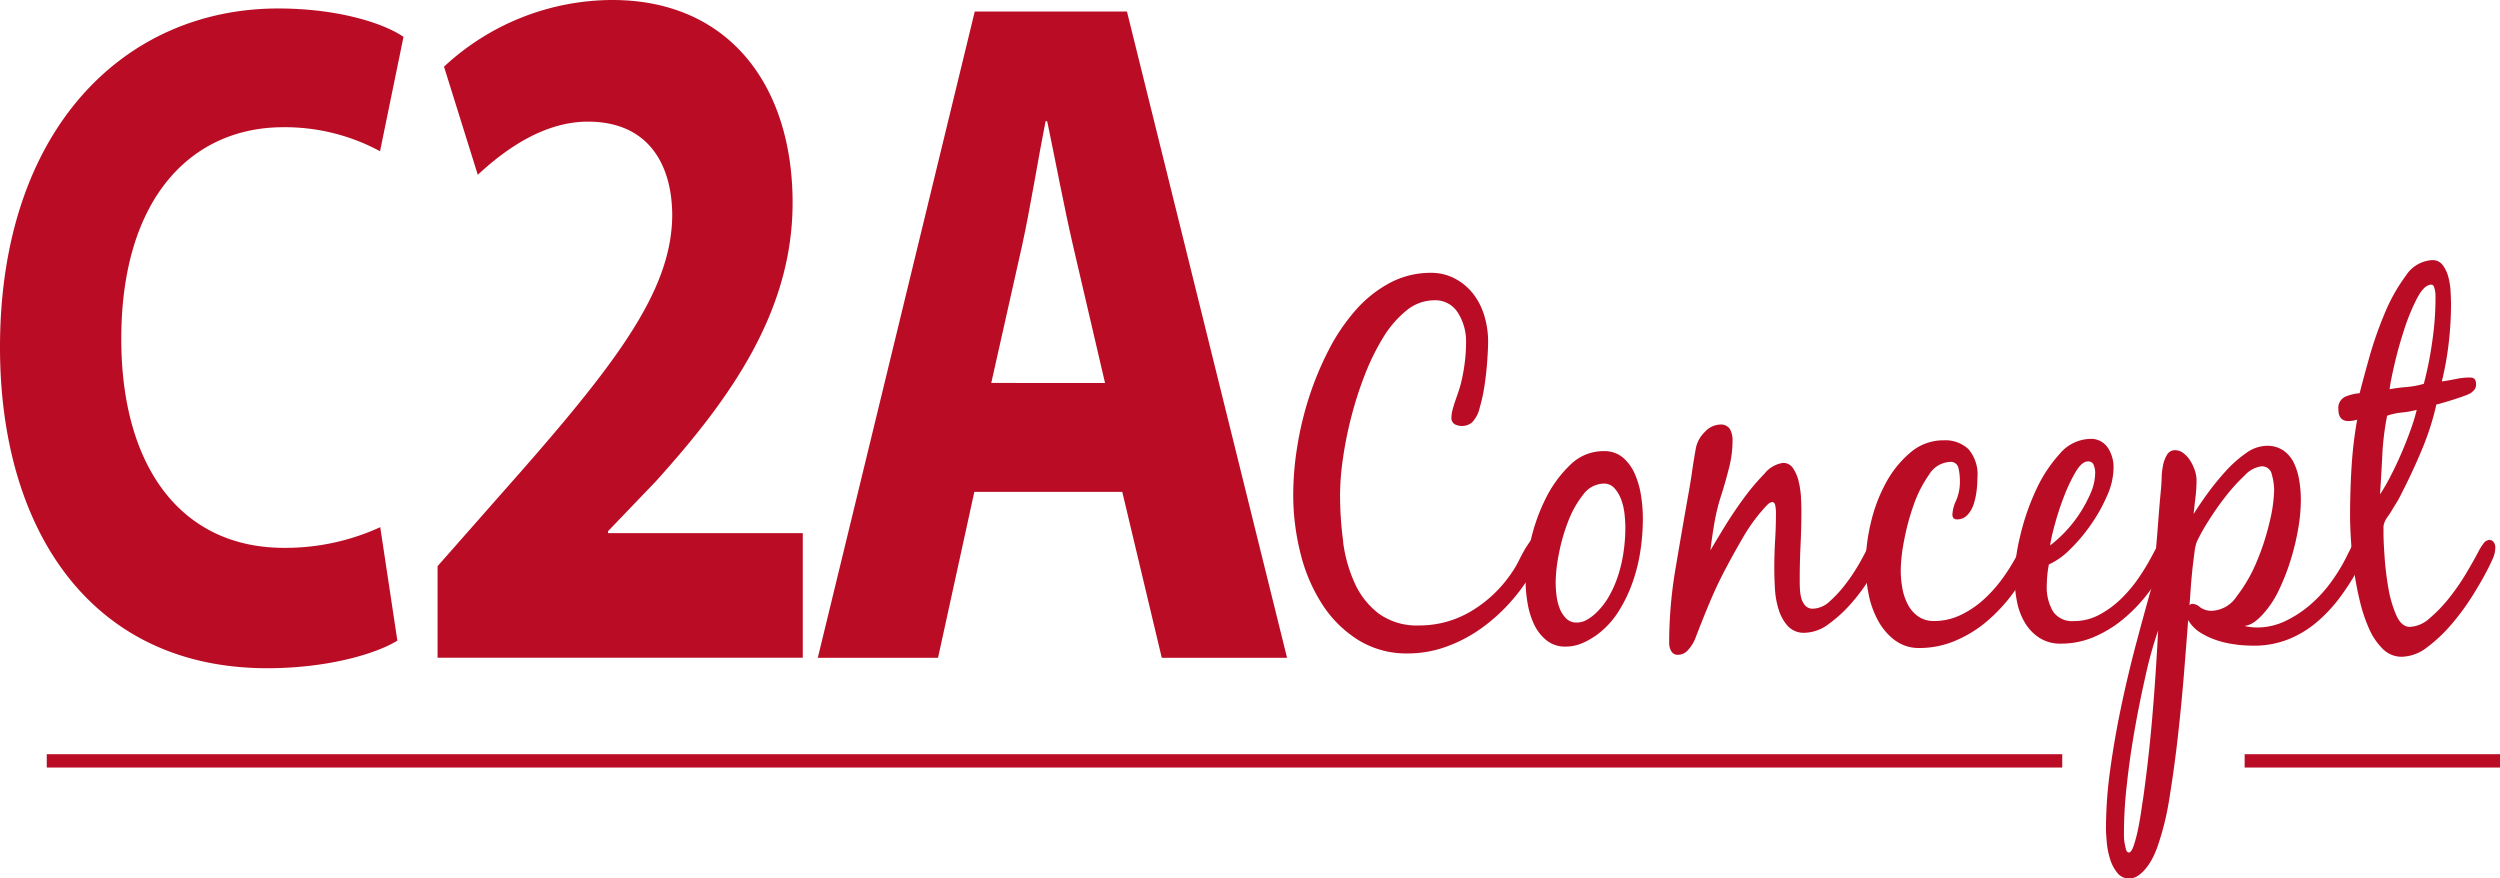 <?xml version="1.0" encoding="UTF-8"?>
<svg xmlns="http://www.w3.org/2000/svg" xmlns:xlink="http://www.w3.org/1999/xlink" width="187.453" height="65.862" viewBox="0 0 187.453 65.862">
  <defs>
    <clipPath id="clip-path">
      <rect id="Rectangle_2" data-name="Rectangle 2" width="187.453" height="65.862" fill="#ba0d25"></rect>
    </clipPath>
  </defs>
  <g id="Groupe_4" data-name="Groupe 4" transform="translate(0 0)">
    <g id="Groupe_3" data-name="Groupe 3" transform="translate(0 0)" clip-path="url(#clip-path)">
      <path id="Tracé_11" data-name="Tracé 11" d="M145.541,50.078a10.725,10.725,0,0,0,.892,3.148,5.9,5.9,0,0,0,1.815,2.265,4.886,4.886,0,0,0,3,.865,7.542,7.542,0,0,0,3.864-1.05A9.567,9.567,0,0,0,158.2,52.38a6.754,6.754,0,0,0,.5-.847q.218-.442.469-.883c.1-.172.224-.356.36-.553a.585.585,0,0,1,.486-.295.436.436,0,0,1,.36.185.707.707,0,0,1,.141.442,1.67,1.67,0,0,1-.141.607,5.013,5.013,0,0,1-.266.571,13,13,0,0,1-1.783,2.724,13.325,13.325,0,0,1-2.33,2.173A10.826,10.826,0,0,1,153.3,57.94a8.435,8.435,0,0,1-2.894.515,6.877,6.877,0,0,1-3.738-1.012,8.725,8.725,0,0,1-2.69-2.67,12.631,12.631,0,0,1-1.628-3.812,17.962,17.962,0,0,1-.547-4.437,22.869,22.869,0,0,1,.3-3.572,24.607,24.607,0,0,1,.891-3.719,23.174,23.174,0,0,1,1.471-3.535,14.515,14.515,0,0,1,2.018-2.983,9.143,9.143,0,0,1,2.565-2.044,6.485,6.485,0,0,1,3.081-.755,3.785,3.785,0,0,1,1.736.4,4.243,4.243,0,0,1,1.361,1.087,4.965,4.965,0,0,1,.876,1.638,6.625,6.625,0,0,1,.313,2.062q0,.479-.062,1.381t-.2,1.842a12.717,12.717,0,0,1-.375,1.731,2.281,2.281,0,0,1-.579,1.086,1.2,1.2,0,0,1-1.283.129.542.542,0,0,1-.25-.534,2.244,2.244,0,0,1,.079-.534c.052-.208.12-.429.2-.663s.161-.46.235-.681.13-.406.172-.553a13.538,13.538,0,0,0,.3-1.565,12.2,12.2,0,0,0,.11-1.6,4,4,0,0,0-.61-2.228,1.98,1.98,0,0,0-1.768-.939,3.3,3.3,0,0,0-2.1.773,7.8,7.8,0,0,0-1.752,2.043,17.313,17.313,0,0,0-1.392,2.854,27.608,27.608,0,0,0-1.016,3.2,28.485,28.485,0,0,0-.61,3.111,19.287,19.287,0,0,0-.2,2.56,26.663,26.663,0,0,0,.235,3.553" transform="translate(-44.835 -9.459)" fill="#ba0d25"></path>
      <path id="Tracé_12" data-name="Tracé 12" d="M167.676,56.131a13.754,13.754,0,0,1,1.142-3.167,8.945,8.945,0,0,1,1.83-2.486,3.529,3.529,0,0,1,2.487-1.012,2.147,2.147,0,0,1,1.439.478,3.374,3.374,0,0,1,.892,1.216,6.448,6.448,0,0,1,.469,1.62,11.016,11.016,0,0,1,.141,1.731,16.348,16.348,0,0,1-.187,2.449,12.856,12.856,0,0,1-.595,2.375,10.847,10.847,0,0,1-1.032,2.136,6.474,6.474,0,0,1-1.534,1.695,5.729,5.729,0,0,1-1.157.681,3.15,3.15,0,0,1-1.283.276,2.215,2.215,0,0,1-1.423-.46,3.332,3.332,0,0,1-.923-1.16,5.874,5.874,0,0,1-.5-1.582,9.7,9.7,0,0,1-.157-1.694,13.827,13.827,0,0,1,.391-3.094m3.911-3.388a7.623,7.623,0,0,0-1.126,2.025,13.837,13.837,0,0,0-.689,2.43,11.806,11.806,0,0,0-.235,2.1,8.278,8.278,0,0,0,.063.976,3.912,3.912,0,0,0,.235.976,2.15,2.15,0,0,0,.485.754,1.058,1.058,0,0,0,.782.313,1.542,1.542,0,0,0,.767-.2,3.454,3.454,0,0,0,.672-.5,5.305,5.305,0,0,0,1.017-1.307,8.483,8.483,0,0,0,.689-1.6,10.856,10.856,0,0,0,.39-1.749,12.73,12.73,0,0,0,.126-1.749,9.935,9.935,0,0,0-.063-1.031,4.4,4.4,0,0,0-.25-1.086,2.689,2.689,0,0,0-.5-.847,1.042,1.042,0,0,0-.814-.349,1.951,1.951,0,0,0-1.548.847" transform="translate(-52.892 -15.64)" fill="#ba0d25"></path>
      <path id="Tracé_13" data-name="Tracé 13" d="M183.18,63.551a1.281,1.281,0,0,1-.157-.643,33.589,33.589,0,0,1,.485-5.6q.485-2.872.955-5.524.156-.846.282-1.731t.281-1.731a2.331,2.331,0,0,1,.673-1.215,1.61,1.61,0,0,1,1.142-.553.793.793,0,0,1,.735.332,1.763,1.763,0,0,1,.2.92,8.182,8.182,0,0,1-.266,2.008q-.266,1.049-.547,1.933a14.558,14.558,0,0,0-.532,2.1q-.188,1.069-.313,2.136.344-.589,1.017-1.694t1.454-2.172a16.884,16.884,0,0,1,1.58-1.878,2.178,2.178,0,0,1,1.392-.81.872.872,0,0,1,.751.4,2.938,2.938,0,0,1,.423.994,6.61,6.61,0,0,1,.172,1.179c.02.393.031.724.031.994q0,1.29-.062,2.578t-.063,2.577c0,.222,0,.461.016.719a3.084,3.084,0,0,0,.109.717,1.342,1.342,0,0,0,.3.553.752.752,0,0,0,.579.22,1.931,1.931,0,0,0,1.267-.57,9.292,9.292,0,0,0,1.236-1.363,14.171,14.171,0,0,0,1.064-1.638q.469-.847.719-1.436.124-.257.313-.589a.545.545,0,0,1,.469-.332.438.438,0,0,1,.392.239.973.973,0,0,1,.14.5,1.149,1.149,0,0,1-.078.368c-.053.147-.1.271-.141.369a15.143,15.143,0,0,1-.985,1.933,14.027,14.027,0,0,1-1.47,2.044,10.266,10.266,0,0,1-1.752,1.62,3.1,3.1,0,0,1-1.8.662,1.63,1.63,0,0,1-1.267-.5,3.261,3.261,0,0,1-.688-1.234,6.352,6.352,0,0,1-.282-1.583q-.047-.847-.047-1.547,0-1.068.063-2.1t.062-2.1a3.151,3.151,0,0,0-.046-.442c-.031-.2-.11-.295-.235-.295a.6.6,0,0,0-.376.221c-.146.147-.261.27-.343.369a12.913,12.913,0,0,0-1.471,2.062q-.688,1.18-1.251,2.246-.688,1.289-1.251,2.633t-1.095,2.743a2.941,2.941,0,0,1-.516.809,1,1,0,0,1-.767.369.531.531,0,0,1-.5-.276" transform="translate(-57.868 -14.72)" fill="#ba0d25"></path>
      <path id="Tracé_14" data-name="Tracé 14" d="M206.776,63.286a4.564,4.564,0,0,1-1.267-1.473,6.839,6.839,0,0,1-.719-2.008,11.3,11.3,0,0,1-.219-2.209,13.806,13.806,0,0,1,.375-3.075,11.821,11.821,0,0,1,1.126-3.02,7.876,7.876,0,0,1,1.846-2.3,3.782,3.782,0,0,1,2.5-.921,2.535,2.535,0,0,1,1.861.663,2.9,2.9,0,0,1,.673,2.136,8.438,8.438,0,0,1-.063.976,5.213,5.213,0,0,1-.219,1.013,2.129,2.129,0,0,1-.47.81,1.03,1.03,0,0,1-.782.331c-.23,0-.344-.122-.344-.368a2.781,2.781,0,0,1,.282-1.05,3.6,3.6,0,0,0,.281-1.454,4.2,4.2,0,0,0-.109-.976.579.579,0,0,0-.641-.46,1.938,1.938,0,0,0-1.564.957,9.1,9.1,0,0,0-1.158,2.283,17.581,17.581,0,0,0-.719,2.688A12.622,12.622,0,0,0,207.2,58a7.562,7.562,0,0,0,.125,1.381,4.156,4.156,0,0,0,.422,1.234,2.469,2.469,0,0,0,.782.883,2.029,2.029,0,0,0,1.173.332,4.591,4.591,0,0,0,1.971-.442,7.132,7.132,0,0,0,1.736-1.161,10.222,10.222,0,0,0,1.47-1.657,14.5,14.5,0,0,0,1.173-1.933,5.8,5.8,0,0,1,.391-.626.669.669,0,0,1,.548-.332q.5,0,.5.589a1.113,1.113,0,0,1-.094.442q-.094.222-.187.4a16.369,16.369,0,0,1-1.565,2.6,12.361,12.361,0,0,1-2,2.155,9.125,9.125,0,0,1-2.378,1.454,6.864,6.864,0,0,1-2.659.534,2.979,2.979,0,0,1-1.83-.57" transform="translate(-64.681 -15.265)" fill="#ba0d25"></path>
      <path id="Tracé_15" data-name="Tracé 15" d="M222.78,63.052a3.469,3.469,0,0,1-1.079-1.1,4.848,4.848,0,0,1-.61-1.584,9.289,9.289,0,0,1-.188-1.9,13.842,13.842,0,0,1,.407-3.02,17.65,17.65,0,0,1,1.158-3.406,10.6,10.6,0,0,1,1.8-2.78,3.089,3.089,0,0,1,2.3-1.141,1.507,1.507,0,0,1,1.3.628,2.649,2.649,0,0,1,.453,1.588,5.236,5.236,0,0,1-.485,2.049,12.32,12.32,0,0,1-1.22,2.178,12.493,12.493,0,0,1-1.58,1.865,5.229,5.229,0,0,1-1.564,1.108,8.592,8.592,0,0,0-.157,1.55,3.6,3.6,0,0,0,.469,1.977,1.727,1.727,0,0,0,1.565.719,3.976,3.976,0,0,0,1.877-.46,7.212,7.212,0,0,0,1.627-1.178,10.208,10.208,0,0,0,1.377-1.639,17.06,17.06,0,0,0,1.095-1.841q.157-.3.375-.626a.654.654,0,0,1,.563-.332.473.473,0,0,1,.3.111.354.354,0,0,1,.141.295,2.232,2.232,0,0,1-.062.589,2.721,2.721,0,0,1-.22.516,13.78,13.78,0,0,1-1.454,2.394,11.834,11.834,0,0,1-1.893,2,8.915,8.915,0,0,1-2.221,1.363,6.264,6.264,0,0,1-2.472.5,2.89,2.89,0,0,1-1.6-.423m2.691-12.442a12.444,12.444,0,0,0-.876,1.852,20.806,20.806,0,0,0-.689,2.112,13.583,13.583,0,0,0-.344,1.537,9.731,9.731,0,0,0,2.19-2.352A10.207,10.207,0,0,0,226.6,52.2a3.872,3.872,0,0,0,.344-1.537,1.55,1.55,0,0,0-.109-.574.415.415,0,0,0-.422-.278q-.47,0-.939.8" transform="translate(-69.845 -15.214)" fill="#ba0d25"></path>
      <path id="Tracé_16" data-name="Tracé 16" d="M240.731,63.786a7.213,7.213,0,0,1-1.408-.295,5.691,5.691,0,0,1-1.3-.589,2.723,2.723,0,0,1-.939-.957q-.125,1.695-.312,4t-.453,4.677q-.267,2.375-.626,4.584a21.022,21.022,0,0,1-.892,3.683,7.349,7.349,0,0,1-.328.791,4.557,4.557,0,0,1-.486.792,3,3,0,0,1-.61.608,1.223,1.223,0,0,1-.735.239,1.081,1.081,0,0,1-.876-.424,3.072,3.072,0,0,1-.532-1.012,5.976,5.976,0,0,1-.25-1.252q-.063-.664-.063-1.105a32.527,32.527,0,0,1,.328-4.437q.329-2.376.845-4.805t1.142-4.77q.626-2.338,1.188-4.326a4.565,4.565,0,0,0,.125-.958q.031-.625.062-.994.125-1.288.22-2.577t.219-2.578q.031-.331.047-.828a5.2,5.2,0,0,1,.109-.939,2.428,2.428,0,0,1,.3-.773.67.67,0,0,1,.611-.332,1.017,1.017,0,0,1,.61.221,2.075,2.075,0,0,1,.516.571,3.324,3.324,0,0,1,.344.736,2.344,2.344,0,0,1,.126.718,10.568,10.568,0,0,1-.079,1.271q-.078.645-.141,1.271.406-.663,1.033-1.528a19.63,19.63,0,0,1,1.361-1.676,9.037,9.037,0,0,1,1.533-1.362,2.732,2.732,0,0,1,1.549-.552,2.135,2.135,0,0,1,1.251.349,2.4,2.4,0,0,1,.782.92,4.73,4.73,0,0,1,.407,1.307,8.851,8.851,0,0,1,.125,1.473,12.854,12.854,0,0,1-.2,2.172,18.55,18.55,0,0,1-.563,2.339,16.491,16.491,0,0,1-.86,2.209,7.352,7.352,0,0,1-1.126,1.75,4.381,4.381,0,0,1-.673.644,1.76,1.76,0,0,1-.8.349,4.07,4.07,0,0,0,.938.111,4.9,4.9,0,0,0,2.112-.478,8.329,8.329,0,0,0,1.908-1.253,10.031,10.031,0,0,0,1.611-1.786,13.318,13.318,0,0,0,1.22-2.08q.125-.221.282-.571c.1-.233.25-.349.438-.349.354,0,.531.22.531.663a1.641,1.641,0,0,1-.078.57,4.676,4.676,0,0,1-.235.5,18.3,18.3,0,0,1-1.517,2.449,11.3,11.3,0,0,1-1.814,1.952,7.714,7.714,0,0,1-2.159,1.288,6.917,6.917,0,0,1-2.549.46,12.232,12.232,0,0,1-1.267-.073m-6.82,2.228q-.453,1.968-.829,4.087t-.595,4.143a33.013,33.013,0,0,0-.219,3.461v.369a3.378,3.378,0,0,0,.047.57,4.648,4.648,0,0,0,.109.5c.042.148.115.221.219.221q.188,0,.375-.571a10.911,10.911,0,0,0,.329-1.289q.141-.718.234-1.363t.126-.828q.437-3.131.7-6.278t.423-6.316a30.632,30.632,0,0,0-.923,3.3M237.4,60.73a.9.9,0,0,1,.579.258,1.441,1.441,0,0,0,.954.258,2.335,2.335,0,0,0,1.783-1.069,11.168,11.168,0,0,0,1.47-2.522,17.948,17.948,0,0,0,.985-2.983,11.308,11.308,0,0,0,.36-2.449,4.453,4.453,0,0,0-.172-1.179.745.745,0,0,0-.766-.626,2.057,2.057,0,0,0-1.267.681,13.446,13.446,0,0,0-1.439,1.584,21.145,21.145,0,0,0-1.3,1.86,14.25,14.25,0,0,0-.845,1.509,3.391,3.391,0,0,0-.187.847q-.094.663-.172,1.436t-.125,1.491c-.031.479-.057.816-.078,1.012a.28.28,0,0,1,.219-.109" transform="translate(-73.013 -15.453)" fill="#ba0d25"></path>
      <path id="Tracé_17" data-name="Tracé 17" d="M262.662,42.75q-.72,1.712-1.5,3.222a6.9,6.9,0,0,1-.407.755q-.219.35-.438.717c-.083.124-.172.252-.266.387a1.567,1.567,0,0,0-.2.386,1.051,1.051,0,0,0-.063.406v.4q0,.553.079,1.712a22.558,22.558,0,0,0,.281,2.339,8.835,8.835,0,0,0,.594,2.062q.392.883,1.017.883a2.344,2.344,0,0,0,1.487-.645,10.717,10.717,0,0,0,1.47-1.528,16.375,16.375,0,0,0,1.282-1.86q.579-.975.923-1.638a3.523,3.523,0,0,1,.345-.553.6.6,0,0,1,.469-.295.377.377,0,0,1,.312.166.623.623,0,0,1,.125.386,1.959,1.959,0,0,1-.156.773c-.105.245-.219.491-.345.736q-.438.883-1.158,2.043a18.02,18.02,0,0,1-1.6,2.191,11.133,11.133,0,0,1-1.846,1.75,3.218,3.218,0,0,1-1.909.717,1.984,1.984,0,0,1-1.423-.589,4.861,4.861,0,0,1-1.033-1.528,11.885,11.885,0,0,1-.7-2.116,23.2,23.2,0,0,1-.438-2.358q-.157-1.178-.219-2.228t-.063-1.749q0-1.8.109-3.627a31.414,31.414,0,0,1,.423-3.59,1.953,1.953,0,0,1-.657.11q-.751,0-.75-.883a.918.918,0,0,1,.547-.957A3.494,3.494,0,0,1,258,38.5q.249-.994.719-2.67a28,28,0,0,1,1.158-3.314,12.965,12.965,0,0,1,1.58-2.817,2.509,2.509,0,0,1,1.986-1.179.931.931,0,0,1,.782.369,2.543,2.543,0,0,1,.422.883,5.242,5.242,0,0,1,.172,1.087q.031.571.031.976a25.007,25.007,0,0,1-.172,2.909,23.308,23.308,0,0,1-.516,2.872q.531-.073,1.064-.184a5.194,5.194,0,0,1,1.063-.11c.292,0,.438.16.438.478a.654.654,0,0,1-.109.424,2.033,2.033,0,0,1-.3.276,3.4,3.4,0,0,1-.469.2q-.345.129-.751.258t-.782.239c-.25.074-.438.123-.563.147a19.894,19.894,0,0,1-1.095,3.407m-2.956.368q-.078,1.491-.172,2.964a14.454,14.454,0,0,0,.767-1.325q.423-.81.814-1.713t.7-1.768a14.115,14.115,0,0,0,.469-1.528,7.216,7.216,0,0,1-1.126.2,4.771,4.771,0,0,0-1.095.239,20.9,20.9,0,0,0-.36,2.927m2.612-11.747a15.162,15.162,0,0,0-.97,2.356q-.439,1.345-.735,2.633t-.36,1.842q.626-.111,1.283-.165a6.377,6.377,0,0,0,1.283-.24,27.2,27.2,0,0,0,.626-3.13,22.482,22.482,0,0,0,.25-3.2v-.258a2.234,2.234,0,0,0-.031-.368,1.474,1.474,0,0,0-.094-.332.2.2,0,0,0-.187-.147q-.532,0-1.064,1.013" transform="translate(-81.071 -9.016)" fill="#ba0d25"></path>
      <path id="Tracé_18" data-name="Tracé 18" d="M29.795,48.329c-1.546.961-5.161,2.069-9.759,2.069C6.816,50.4,0,40.017,0,26.341,0,9.983,9.329.93,20.855.93c4.489,0,7.9,1.1,9.4,2.127l-1.76,8.576a15,15,0,0,0-7.252-1.8c-6.811,0-12.149,5.218-12.149,15.878,0,9.619,4.513,15.661,12.2,15.661a17.033,17.033,0,0,0,7.217-1.551Z" transform="translate(0 -0.294)" fill="#ba0d25"></path>
      <path id="Tracé_19" data-name="Tracé 19" d="M47.979,49.32V42.452l4.967-5.637c8.447-9.529,12.559-14.948,12.629-20.62,0-3.937-1.847-7.074-6.318-7.074-3.323,0-6.228,2.093-8.261,3.987L48.462,5A18.58,18.58,0,0,1,61.073,0C69.839,0,74.6,6.423,74.6,15.2c0,8.139-4.638,14.673-10.263,20.9l-3.574,3.725v.15h14.6V49.32Z" transform="translate(-15.17 0)" fill="#ba0d25"></path>
      <path id="Tracé_20" data-name="Tracé 20" d="M101.409,37.279,98.687,49.72H89.671L101.44,1.263h11.412L124.857,49.72h-9.394L112.5,37.279Zm9.8-8.163-2.4-10.3c-.662-2.865-1.346-6.5-1.938-9.331h-.12c-.566,2.85-1.147,6.528-1.766,9.344l-2.307,10.285Z" transform="translate(-28.352 -0.399)" fill="#ba0d25"></path>
      <line id="Ligne_3" data-name="Ligne 3" x2="151.124" transform="translate(3.506 57.051)" fill="none" stroke="#ba0d25" stroke-miterlimit="10" stroke-width="1"></line>
      <line id="Ligne_4" data-name="Ligne 4" x2="19.147" transform="translate(168.306 57.051)" fill="none" stroke="#ba0d25" stroke-miterlimit="10" stroke-width="1"></line>
    </g>
  </g>
</svg>
